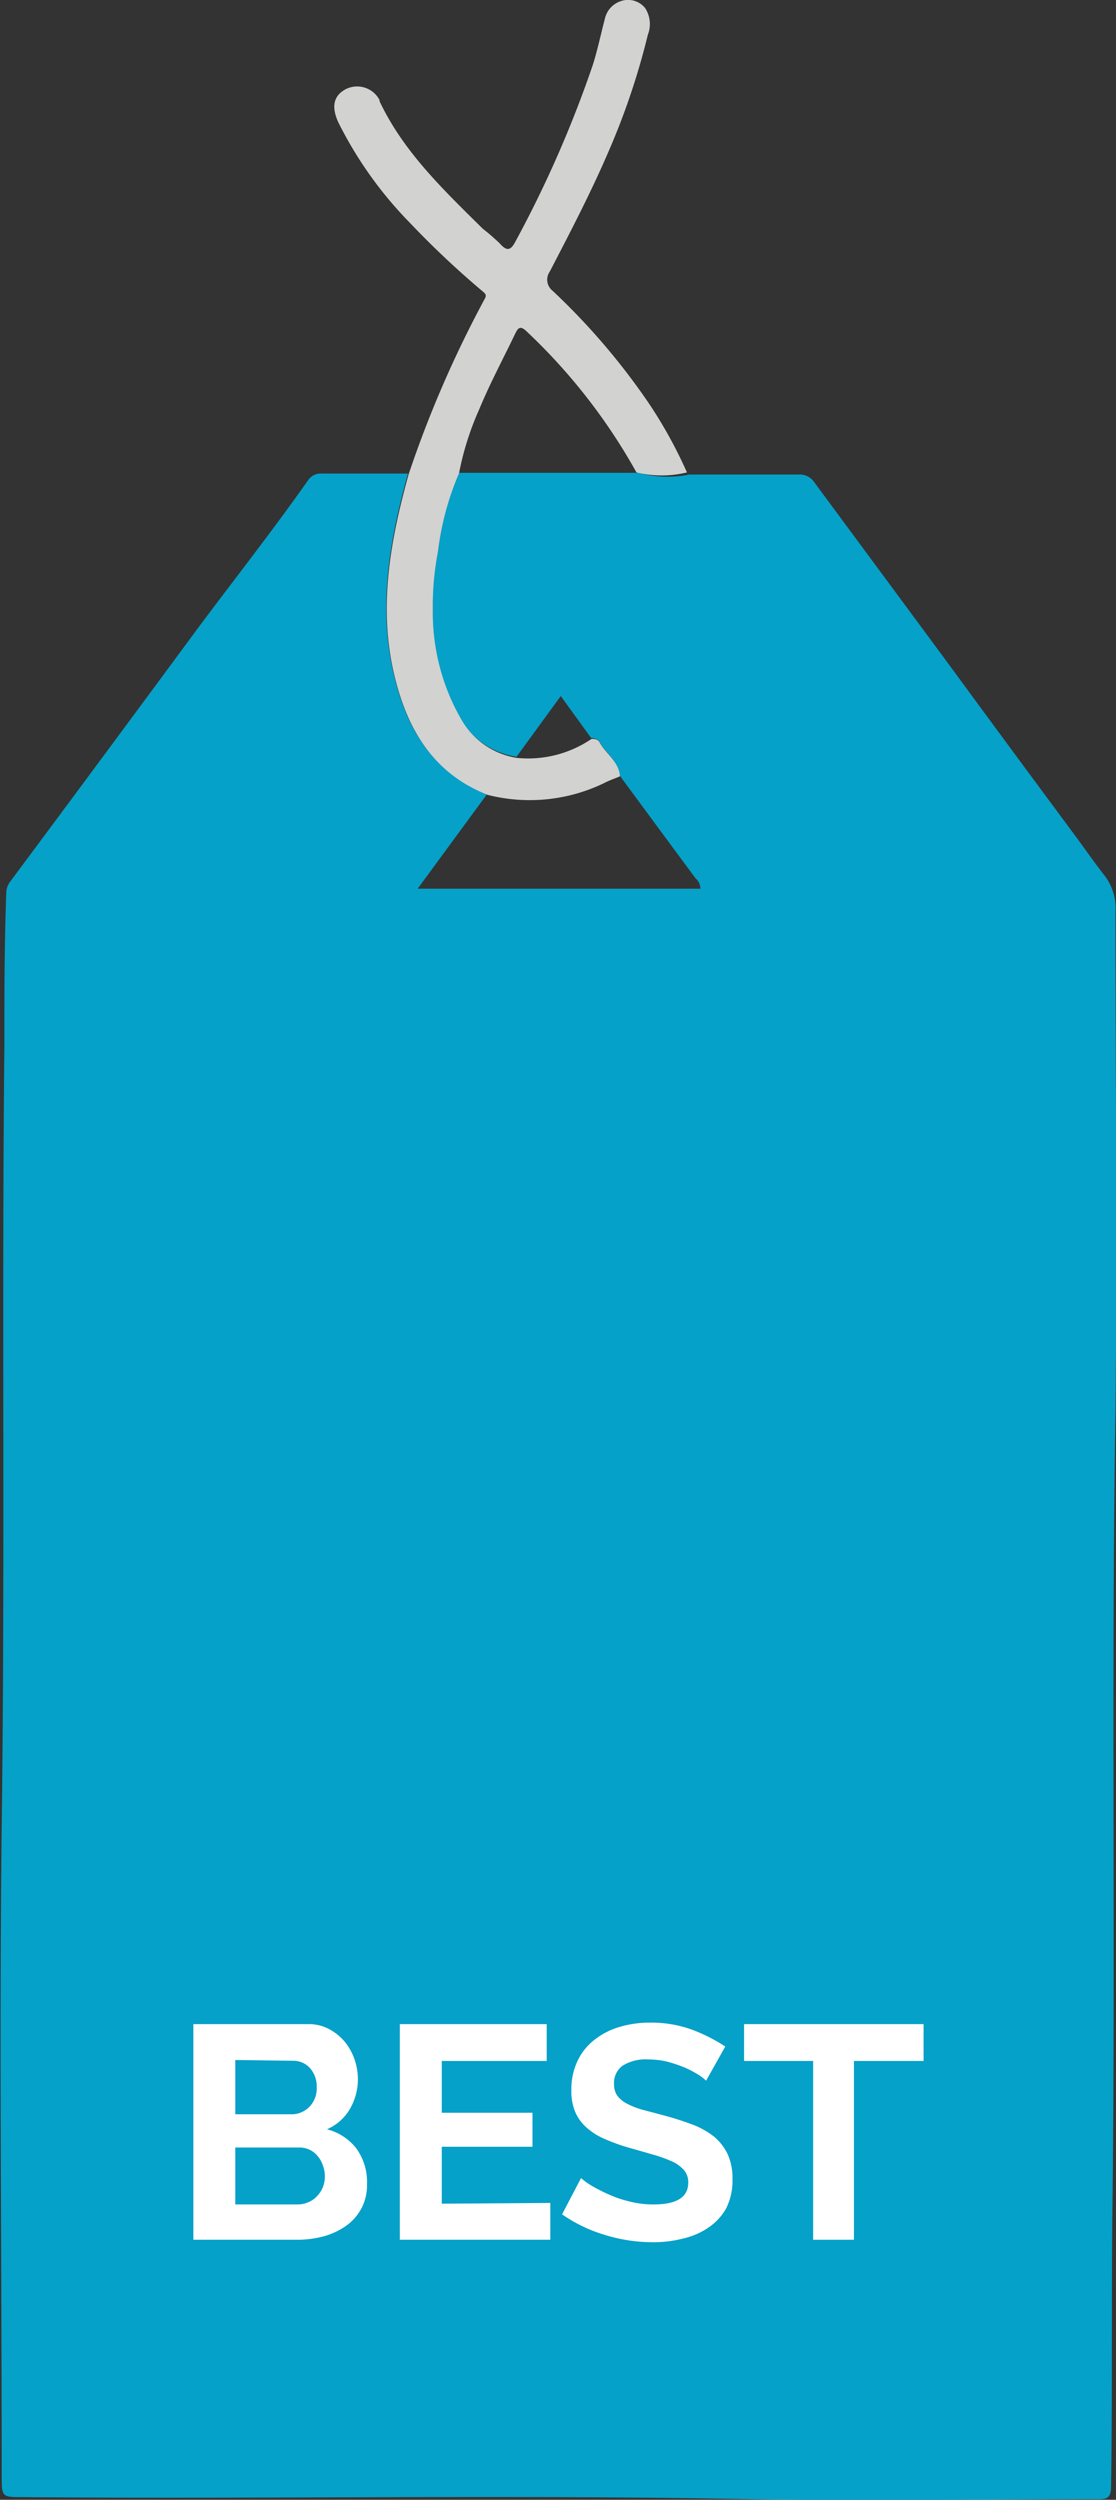 <svg id="Layer_1" data-name="Layer 1" xmlns="http://www.w3.org/2000/svg" viewBox="0 0 58.81 131.7"><rect x="0" y="0" width="58.81" height="131.7" fill="#333333" stroke="none"/><defs><style>.cls-1{fill:#05a1c8;}.cls-2{fill:#d2d2d0;}.cls-3{isolation:isolate;}.cls-4{fill:#fff;}</style></defs><title>ribbon</title><g id="Group_2001" data-name="Group 2001"><g id="Group_1995" data-name="Group 1995"><path id="Path_682" data-name="Path 682" class="cls-1" d="M36.32,25c1.93,0,3.86,0,5.79,0a.92.92,0,0,1,.81.42L50,35q3.24,4.42,6.52,8.84c.57.77,1.12,1.56,1.71,2.32A2.78,2.78,0,0,1,58.78,48c0,8.81.1,17.62,0,26.43-.22,13.75,0,27.51-.15,41.26-.07,5.11,0,10.21-.08,15.32,0,.58-.21.67-.72.66-6.07,0-12.13.09-18.2,0-12.8-.25-25.6,0-38.4-.11-1.14,0-1.14,0-1.14-1.13,0-11.41-.13-22.83,0-34.24.18-13.66,0-27.32.14-41,0-2.71,0-5.42.1-8.14a1,1,0,0,1,.22-.62c3.35-4.5,6.68-9,10-13.5,1.91-2.55,3.87-5.05,5.7-7.65a.79.79,0,0,1,.72-.33c1.51,0,3,0,4.53,0-.93,3.37-1.56,6.77-.82,10.26.64,3,2,5.45,5,6.61l-3.67,5H36.91a.74.74,0,0,0-.26-.55q-2-2.7-4-5.42c-.09-.74-.71-1.16-1.05-1.75-.12-.2-.28-.2-.45-.22l-1.6-2.21-2.33,3.2a4.14,4.14,0,0,1-3-2.07A11.09,11.09,0,0,1,22.81,32a13.25,13.25,0,0,1,.27-2.94,15,15,0,0,1,1.1-4.15l9.48,0A5.69,5.69,0,0,0,36.32,25Z"/><path id="Path_683" data-name="Path 683" class="cls-2" d="M24.19,24.93a14.93,14.93,0,0,0-1.11,4.14,14.59,14.59,0,0,0-.27,3,11.24,11.24,0,0,0,1.48,5.8,4.11,4.11,0,0,0,2.95,2.06,5.94,5.94,0,0,0,3.93-1c.18,0,.33,0,.45.22.34.59,1,1,1.05,1.75-.23.1-.47.18-.7.29a9,9,0,0,1-6.26.69c-3-1.17-4.36-3.66-5-6.62-.75-3.49-.11-6.89.82-10.26a58.94,58.94,0,0,1,4-9.23c.1-.18.1-.25-.06-.39a47,47,0,0,1-3.85-3.62,20.85,20.85,0,0,1-3.78-5.29c-.38-.81-.28-1.4.34-1.75A1.33,1.33,0,0,1,20,5.27l0,.06C21.26,8,23.37,10,25.44,12.05a10.92,10.92,0,0,1,.89.77c.37.42.58.4.84-.11a60.41,60.41,0,0,0,4.07-9.29c.25-.79.42-1.61.63-2.41a1.27,1.27,0,0,1,1.05-1A1.15,1.15,0,0,1,34,.43a1.55,1.55,0,0,1,.14,1.4,37.87,37.87,0,0,1-2.11,6.24c-.92,2.13-2,4.2-3.06,6.24a.74.74,0,0,0,.14,1l0,0a35.66,35.66,0,0,1,5.09,5.95,24,24,0,0,1,2,3.63,5.69,5.69,0,0,1-2.66,0,30.66,30.66,0,0,0-5.81-7.45c-.34-.32-.45-.13-.59.16-.63,1.31-1.32,2.6-1.88,3.95A15.38,15.38,0,0,0,24.19,24.93Z"/></g><g class="cls-3"><path class="cls-4" d="M19.34,115.07a2.62,2.62,0,0,1-.29,1.27,2.65,2.65,0,0,1-.79.91,3.74,3.74,0,0,1-1.17.56,5.34,5.34,0,0,1-1.41.19H10.19V106.64h6.08a2.26,2.26,0,0,1,1.07.26,2.77,2.77,0,0,1,.82.66,3,3,0,0,1,.52.93,3.18,3.18,0,0,1,.18,1.05,3.12,3.12,0,0,1-.41,1.55,2.59,2.59,0,0,1-1.22,1.09,2.84,2.84,0,0,1,1.54,1A3,3,0,0,1,19.34,115.07Zm-6.94-6.54v2.86h2.94a1.31,1.31,0,0,0,.95-.38,1.39,1.39,0,0,0,.4-1.06,1.46,1.46,0,0,0-.36-1,1.19,1.19,0,0,0-.89-.38Zm4.72,6.13a1.67,1.67,0,0,0-.11-.59,1.49,1.49,0,0,0-.28-.49,1.22,1.22,0,0,0-.94-.44H12.4v3h3.28a1.39,1.39,0,0,0,.57-.12,1.25,1.25,0,0,0,.45-.31,1.54,1.54,0,0,0,.31-.47A1.56,1.56,0,0,0,17.12,114.66Z"/><path class="cls-4" d="M29,116.06V118H21.07V106.64h7.74v1.94H23.28v2.73h4.78v1.79H23.28v3Z"/><path class="cls-4" d="M37.21,109.62a2.43,2.43,0,0,0-.4-.31,5.9,5.9,0,0,0-.72-.38,7.63,7.63,0,0,0-.92-.31,4.29,4.29,0,0,0-1-.12,2.29,2.29,0,0,0-1.36.33,1.12,1.12,0,0,0-.45,1,1,1,0,0,0,.17.58,1.46,1.46,0,0,0,.49.41,4.15,4.15,0,0,0,.8.32l1.13.3c.56.15,1.06.31,1.51.48a4.27,4.27,0,0,1,1.16.64,2.78,2.78,0,0,1,.72.92,3.07,3.07,0,0,1,.26,1.32,3.27,3.27,0,0,1-.34,1.56,3,3,0,0,1-.93,1,3.92,3.92,0,0,1-1.35.58,6.3,6.3,0,0,1-1.59.19,8.5,8.5,0,0,1-2.53-.39,7.75,7.75,0,0,1-2.24-1.08l1-1.91a3.34,3.34,0,0,0,.52.38,8.08,8.08,0,0,0,.89.46,6,6,0,0,0,1.13.39,5,5,0,0,0,1.28.16c1.22,0,1.83-.38,1.83-1.16a1,1,0,0,0-.21-.63,1.87,1.87,0,0,0-.59-.45,7.36,7.36,0,0,0-.93-.35l-1.22-.35a10,10,0,0,1-1.41-.49,3.48,3.48,0,0,1-1-.62,2.29,2.29,0,0,1-.6-.83,2.78,2.78,0,0,1-.2-1.13,3.45,3.45,0,0,1,.32-1.54,3.06,3.06,0,0,1,.89-1.12,3.93,3.93,0,0,1,1.32-.68,5.59,5.59,0,0,1,1.61-.23,6.29,6.29,0,0,1,2.21.37,8.77,8.77,0,0,1,1.76.89Z"/><path class="cls-4" d="M48.67,108.58H45V118H42.85v-9.42H39.21v-1.94h9.46Z"/></g></g></svg>